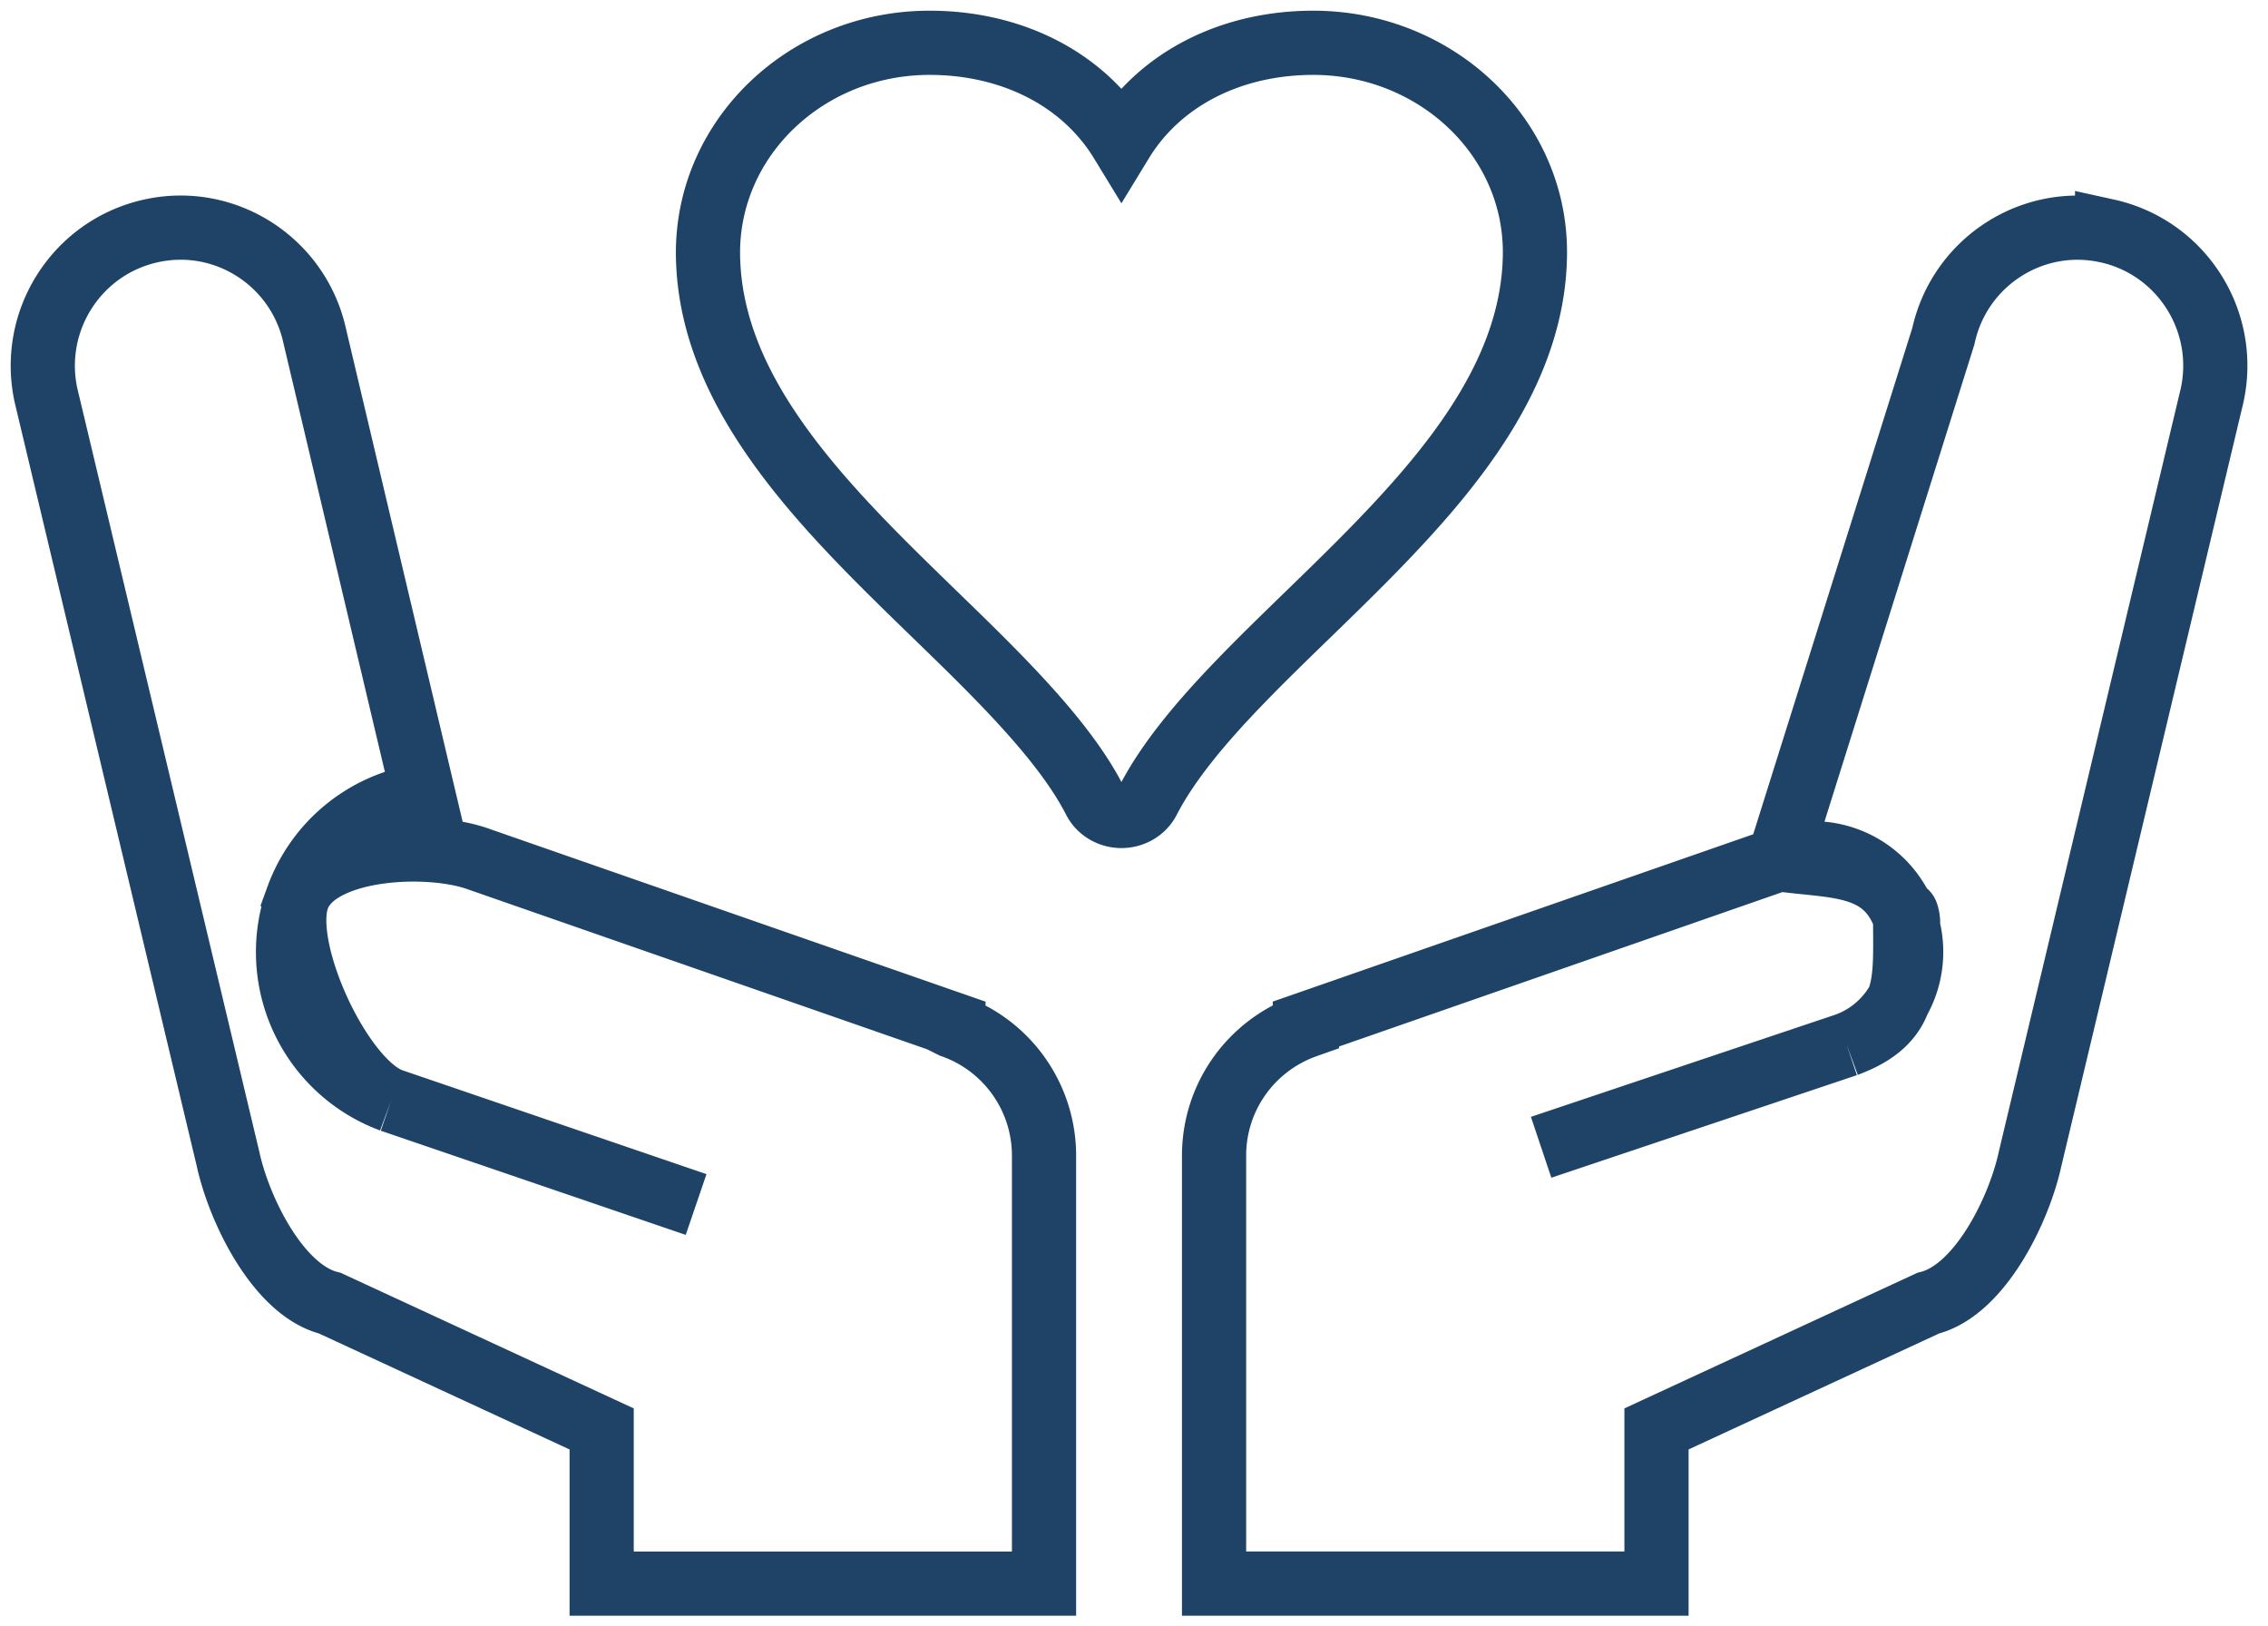 <svg xmlns="http://www.w3.org/2000/svg" width="106" height="76" fill="none"><path stroke="#1E4366" stroke-miterlimit="10" stroke-width="3" d="M13.913 41.941c.877-2.39 6.095-2.663 8.478-1.789l22.114 7.7-.005.088.002.001a6.424 6.424 0 0 1 4.293 6.063V74H28.12v-7.228l-12.704-5.877c-2.39-.588-4.23-4.32-4.757-6.734L2.153 18.487C1.386 15 3.582 11.557 7.056 10.79c3.464-.768 6.899 1.436 7.656 4.922l5.08 21.465a7.345 7.345 0 0 0-5.88 4.763Zm0 0c-.873 2.395 1.99 8.598 4.37 9.477m-4.37-9.477v.005a7.389 7.389 0 0 0 4.37 9.472m0 0 14.251 4.867M61.38 2c-3.838 0-7.178 1.685-8.968 4.62C50.622 3.686 47.281 2 43.444 2c-5.72 0-10.355 4.39-10.355 9.808v.005c.01 2.78.989 5.328 2.44 7.656 2.18 3.495 5.416 6.573 8.44 9.515 3.028 2.93 5.832 5.742 7.196 8.408.233.452.717.737 1.249.737.532 0 1.015-.285 1.248-.737.913-1.774 2.455-3.624 4.286-5.518 2.746-2.85 6.119-5.797 8.863-9.039 1.372-1.623 2.59-3.326 3.478-5.154.888-1.826 1.442-3.787 1.45-5.868v-.038C71.736 6.365 67.083 2.002 61.381 2ZM83.146 40.152l7.68-24.44c.757-3.484 4.192-5.689 7.655-4.92v-.002c3.476.766 5.671 4.21 4.904 7.696L94.879 54.16c-.526 2.413-2.366 6.146-4.757 6.734L77.42 66.771v7.228H56.742V54.003c0-2.76 1.744-5.16 4.294-6.063l-.004-.087 22.114-7.7Zm0 0c2.6.367 4.931.1 5.896 2.741m-5.896-2.74a4.593 4.593 0 0 1 5.896 2.74m0 0c.306.834 0-.848 0 0Zm0 0c0 3.013.244 4.823-2.734 5.926m2.734-5.926c.873 2.397-.353 5.047-2.734 5.926m0 0-14.28 4.792"/></svg>